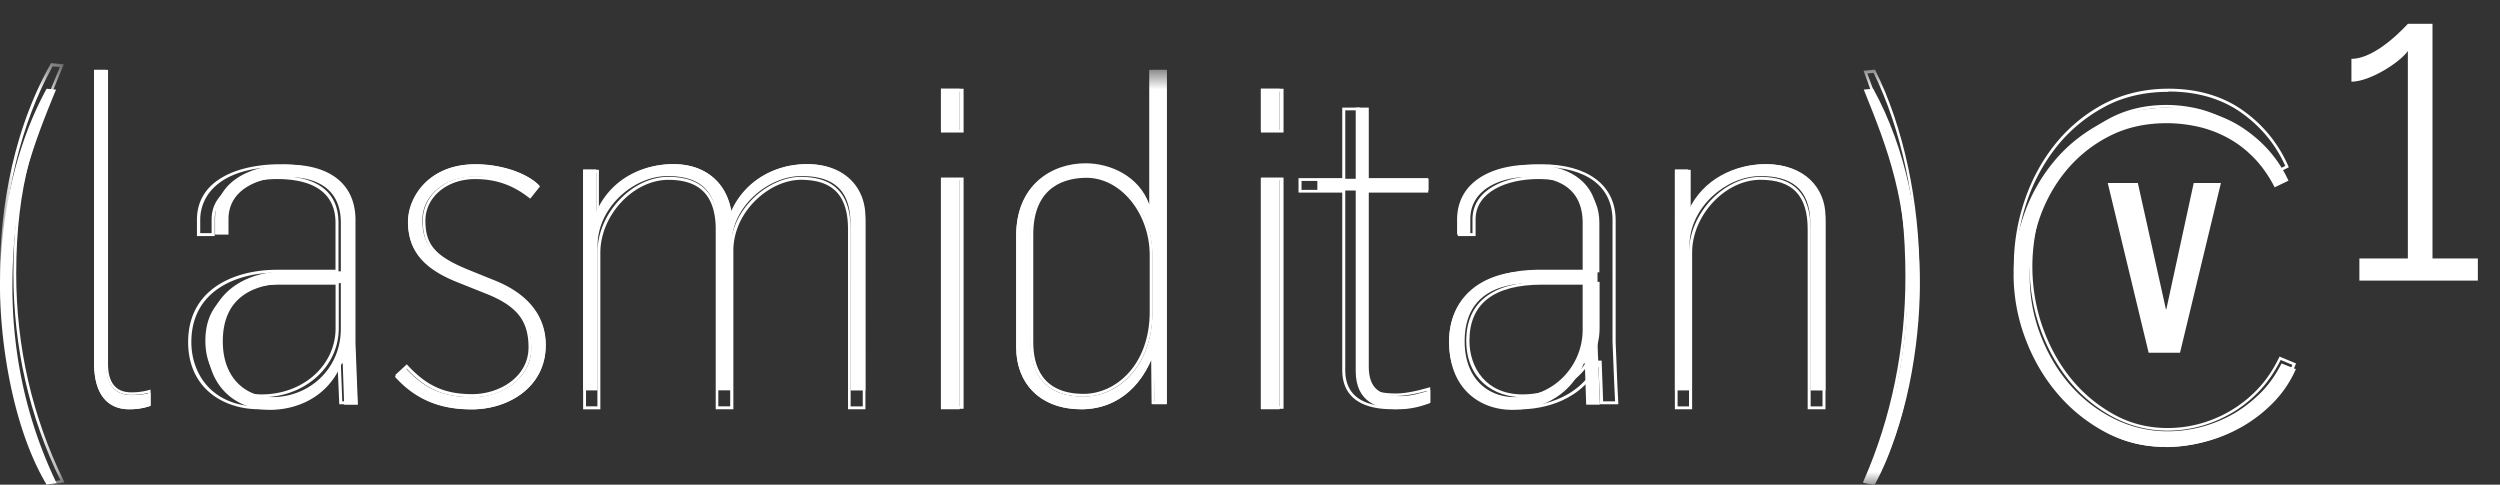 <svg xmlns="http://www.w3.org/2000/svg" xmlns:xlink="http://www.w3.org/1999/xlink" width="98" height="19" xmlns:v="https://vecta.io/nano"><rect width="100%" height="100%" fill="#333333" stroke="none"/><style><![CDATA[.B{mask:url(#F)}.C{fill:#fff}]]></style><defs><path id="A" d="M0 .474h2.53V17H0z"/><path id="B" d="M0 17h90V.74H0z"/><path id="C" d="M36.885 14.043h.737V4.99h-.737v9.053zm0-10.937h.737V1.478h-.737v1.628z"/><path id="D" d="M37.035 3.094h.587V1.588h-.587v1.506zm-.15.1h.888V1.478h-.888v1.725zm.15 10.73h.587V5.07h-.587v8.863zm-.15.1h.888V4.96h-.888v9.084z"/></defs><g transform="translate(0 -2)" fill="none" fill-rule="evenodd" class="C"><path d="M97.132 13v-.868h-1.778V2.934h-.966c-.042.042-1.218 1.372-2.212 1.372v.896c.728 0 1.918-.77 2.212-1.204v8.134h-1.9V13h4.634z" fill-rule="nonzero"/><g transform="translate(0 4)"><path d="M78.934 8.76c0-.788.135-1.57.407-2.347a6.71 6.71 0 0 1 1.184-2.097c.518-.622 1.154-1.127 1.907-1.515s1.613-.582 2.577-.582c1.145 0 2.12.268 2.92.804s1.394 1.223 1.78 2.06l-.542.26c-.24-.468-.522-.862-.84-1.183s-.666-.58-1.04-.776a4.51 4.51 0 0 0-1.157-.425c-.398-.086-.796-.13-1.194-.13-.856 0-1.618.176-2.287.527a5.33 5.33 0 0 0-1.691 1.377c-.458.566-.805 1.207-1.04 1.922s-.353 1.436-.353 2.162c0 .8.138 1.57.417 2.3s.66 1.39 1.147 1.95a5.58 5.58 0 0 0 1.727 1.34 4.69 4.69 0 0 0 2.133.499c.4 0 .825-.052 1.248-.157s.832-.266 1.23-.48.766-.5 1.103-.822.627-.733.868-1.2l.56.222a4.38 4.38 0 0 1-.885 1.312 5.58 5.58 0 0 1-1.248.961 5.87 5.87 0 0 1-1.456.582 6.08 6.08 0 0 1-1.492.194c-.88 0-1.684-.197-2.413-.59a6.42 6.42 0 0 1-1.89-1.543c-.53-.635-.942-1.355-1.238-2.162a7.12 7.12 0 0 1-.443-2.467"/><path d="M84.995 1.6c-.94 0-1.8.202-2.525.604a6.05 6.05 0 0 0-1.87 1.572 7.1 7.1 0 0 0-1.162 2.178 7.77 7.77 0 0 0-.399 2.439c0 .868.147 1.73.435 2.563a7.64 7.64 0 0 0 1.216 2.248 6.44 6.44 0 0 0 1.854 1.603c1.1.63 2.415.8 3.826.4a5.55 5.55 0 0 0 1.427-.604c.447-.268.858-.604 1.222-.998.35-.378.634-.816.843-1.302l-.46-.193c-.236.473-.52.887-.847 1.228-.336.35-.708.644-1.103.87s-.808.398-1.228.508a4.91 4.91 0 0 1-1.246.166 4.51 4.51 0 0 1-2.134-.528 5.65 5.65 0 0 1-1.723-1.416c-.486-.6-.87-1.282-1.146-2.06a7.28 7.28 0 0 1-.415-2.438 7.69 7.69 0 0 1 .351-2.282 6.51 6.51 0 0 1 1.038-2.03 5.4 5.4 0 0 1 1.688-1.456c.666-.37 1.435-.558 2.286-.558.393 0 .794.046 1.2.137a4.41 4.41 0 0 1 1.158.45c.372.207.722.484 1.04.822a4.99 4.99 0 0 1 .818 1.206l.444-.225c-.377-.84-.956-1.542-1.72-2.084-.78-.552-1.74-.832-2.86-.832m-.1 13.933c-.875 0-1.686-.2-2.4-.625a6.5 6.5 0 0 1-1.883-1.63c-.526-.665-.94-1.43-1.235-2.28a7.94 7.94 0 0 1-.442-2.603c0-.83.137-1.663.406-2.477s.666-1.56 1.18-2.213a6.14 6.14 0 0 1 1.902-1.6c.75-.4 1.615-.616 2.572-.616 1.138 0 2.12.287 2.916.85s1.395 1.298 1.78 2.18l.022.05-.628.317-.023-.048a4.93 4.93 0 0 0-.822-1.224 4.23 4.23 0 0 0-1.016-.803 4.32 4.32 0 0 0-1.132-.44 5.24 5.24 0 0 0-1.169-.135c-.834 0-1.587.184-2.24.546a5.31 5.31 0 0 0-1.656 1.427c-.446.584-.8 1.256-1.02 1.994s-.346 1.496-.346 2.247c0 .83.137 1.637.408 2.4s.65 1.445 1.125 2.024 1.045 1.046 1.693 1.4 1.347.517 2.088.517a4.82 4.82 0 0 0 1.222-.162 4.89 4.89 0 0 0 1.204-.5 4.87 4.87 0 0 0 1.08-.852c.33-.344.614-.76.848-1.244l.02-.044.648.27-.022.054a4.7 4.7 0 0 1-.887 1.39c-.37.4-.8.743-1.246 1.015s-.944.48-1.452.615a5.81 5.81 0 0 1-1.487.205M0 9.213c0-2.5.536-5.38 1.828-7.735l.368.034C1.208 3.92.486 5.845.486 9.23c0 2.82.62 5.396 1.727 7.7l-.385.07C.503 14.783 0 11.432 0 9.213"/><mask id="E"><use xlink:href="#A"/></mask><path d="M2.063.6C.82 2.818.11 5.773.11 8.707c0 2.288.5 5.794 1.95 8.17l.307-.053C1.146 14.313.526 11.59.526 8.726c0-3.48.72-5.482 1.824-8.1L2.063.6zM2.004 17l-.02-.032C.52 14.572 0 11.02 0 8.708 0 6.966.258 3.58 1.984.505L2 .474l.5.047-.03.07C1.366 3.24.636 5.238.636 8.727c0 2.872.626 5.602 1.86 8.115l.032.067-.525.092z" mask="url(#E)"/><path d="M3.69 12.263V.74h.476V12.3c0 .704.276 1.187 1 1.187.246 0 .567-.037.737-.093v.52c-.307.1-.584.13-.83.13-.876.001-1.383-.61-1.383-1.78"/><path d="M3.778.85v11.37c0 1.104.455 1.7 1.282 1.7.212 0 .467-.014.75-.115v-.402c-.168.045-.438.077-.662.077-.657 0-1.004-.427-1.004-1.234V.85h-.367zM5.06 14.043c-.885 0-1.372-.647-1.372-1.823V.74h.547v11.52c0 .744.308 1.12.913 1.12a2.62 2.62 0 0 0 .696-.09l.057-.02v.63l-.032.012c-.308.115-.582.13-.8.13h0zm8.3-3.16V9.1h-1.98c-1.184 0-2.646.368-2.646 2.28 0 1.507.963 2.186 1.943 2.186 1.444.001 2.683-1.102 2.683-2.68m-5.236.55c0-2.075 1.647-2.8 3.054-2.8h2.183v-1.9c0-1.286-.87-1.8-2.128-1.8-1.054 0-2.276.46-2.276 1.653v.606H8.43v-.588c0-1.45 1.313-2.15 2.905-2.15 1.46 0 2.6.66 2.6 2.167v4.832l.093 2.407h-.537l-.056-1.617h-.037c-.574 1.396-1.85 1.82-2.812 1.82-1.295 0-2.46-.864-2.46-2.6"/><path d="M11.033 9.158c-1.896 0-2.857.74-2.857 2.197 0 1.048.644 2.105 2.082 2.105 1.625 0 2.897-1.14 2.897-2.595V9.158h-2.123zm-.776 4.414c-1.098 0-2.206-.686-2.206-2.216 0-1.5 1.03-2.308 2.982-2.308h2.247v1.817c0 1.517-1.328 2.707-3.023 2.707h0zm.55-4.886c-1.6.02-3.306.744-3.306 2.723 0 1.256.82 2.524 2.652 2.524.525 0 2.295-.127 3.045-1.763l.016-.035h.145v.055l.058 1.542h.468l-.033-.66-.066-1.662V6.633c0-1.327-1.02-2.088-2.795-2.088-2.317 0-3.142 1.07-3.142 2.07v.525h.446v-.544c0-1.167 1.293-1.7 2.574-1.7 1.576 0 2.4.635 2.4 1.836v1.943H10.8v.001zm-.654 5.357c-1.383 0-2.778-.814-2.778-2.634 0-2.06 1.772-2.815 3.43-2.834h2.347V6.743c0-1.424-1.242-1.724-2.285-1.724-1.22 0-2.45.5-2.45 1.58v.655H7.72v-.636c0-1.608 1.687-2.18 3.268-2.18 1.83 0 2.92.823 2.92 2.198v4.776l.066 1.657.036.72.002.058H13.3l-.003-.053-.06-1.423c-.818 1.55-2.557 1.675-3.084 1.675h0zm5.34-1.285l.383-.35c.73.8 1.456 1.158 2.625 1.158 1.225 0 2.32-.772 2.32-1.9s-.556-1.727-1.802-2.205l-1.034-.404c-1.4-.55-1.993-1.268-1.993-2.37 0-.955.804-2.24 2.645-2.24.995 0 2.012.33 2.5.827l-.325.404a3.41 3.41 0 0 0-2.204-.753c-1.168 0-2.05.735-2.05 1.7 0 1.046.5 1.488 1.782 2.002l1.054.422c1.246.496 1.993 1.323 1.993 2.5 0 1.58-1.398 2.5-2.912 2.5-1.304.001-2.243-.44-3-1.286"/><path d="M15.65 12.72c.74.827 1.644 1.212 2.84 1.212 1.386 0 2.8-.83 2.8-2.414 0-1.078-.66-1.915-1.912-2.42l-1.03-.417c-1.203-.488-1.776-.916-1.776-2.03 0-.994.886-1.744 2.06-1.744a3.35 3.35 0 0 1 2.144.722l.25-.317c-.487-.46-1.432-.766-2.376-.766-1.84 0-2.527 1.325-2.527 2.16 0 1.072.572 1.758 1.912 2.292l1 .4c1.293.5 1.796 1.127 1.796 2.23s-1.02 1.944-2.323 1.944c-1.095 0-1.82-.315-2.568-1.12l-.3.27zm2.84 1.322c-1.253 0-2.195-.4-2.965-1.3l-.034-.04.456-.42.04.043c.738.8 1.445 1.125 2.523 1.125 1.086 0 2.208-.686 2.208-1.833 0-1.063-.467-1.64-1.725-2.128l-1-.4C16.592 8.545 16 7.83 16 6.706c0-.878.717-2.27 2.642-2.27.997 0 2 .335 2.493.834l.034.035-.383.482-.046-.035c-.654-.507-1.307-.732-2.118-.732-1.1 0-1.946.702-1.946 1.633 0 .948.398 1.4 1.706 1.93l1.03.417c1.296.523 1.983 1.394 1.983 2.52.001 1.657-1.46 2.524-2.903 2.524h0zm4.38-9.4h.5v1.63h.018c.565-1.247 1.772-1.836 2.998-1.836 1.414 0 2.15.884 2.26 1.836h.018c.565-1.247 1.773-1.836 2.998-1.836 1.488 0 2.26.953 2.26 2.044v6.826h-.584V6.772c0-1.42-.773-1.87-1.923-1.87-1.3 0-2.696 1.178-2.733 2.58v5.82h-.584V6.686c-.038-1.35-.83-1.784-1.923-1.784-1.357 0-2.75 1.247-2.75 2.72v5.682h-.566V4.642z"/><path d="M33.356 13.93h.464V6.68c0-1.062-.675-2.133-2.18-2.133a3.07 3.07 0 0 0-2.914 1.931l-.015.035h-.108l-.005-.05c-.097-.883-.727-1.916-2.182-1.916A3.07 3.07 0 0 0 23.5 6.478l-.015.035h-.113V4.768h-.4v9.16h.446V7.902c0-1.525 1.35-2.97 2.78-2.97 1.285 0 1.926.643 1.96 1.965v7.03h.466V7.753c.04-1.59 1.517-2.82 2.762-2.82 1.32 0 1.96.674 1.96 2.06l-.001 6.937zm.578.114h-.692V6.995c0-1.328-.586-1.946-1.846-1.946-1.194 0-2.6 1.183-2.648 2.708v6.286h-.692v-7.14C28.024 5.655 27.42 5.05 26.2 5.05c-1.37 0-2.666 1.387-2.666 2.855v6.14h-.675V4.657h.618v1.578c.557-1.132 1.637-1.8 2.928-1.8 1.44 0 2.112.96 2.27 1.85.55-1.163 1.642-1.85 2.953-1.85 1.585 0 2.295 1.128 2.295 2.245l.002 7.364z"/><mask id="F"><use xlink:href="#B"/></mask><g class="B"><use xlink:href="#C"/><use xlink:href="#D"/><path d="M45.172 10.24V8.015c0-1.728-1.226-3.124-2.582-3.124-1.132 0-2.187.57-2.187 2.297v4.263c0 1.213.584 2.095 2.073 2.095 1.396 0 2.697-1.23 2.697-3.307m-5.336 1.396v-4.4c0-1.966 1.377-2.793 2.715-2.793 1.074 0 2.243.57 2.564 1.82h.038V.74h.584V13.84h-.49l-.018-1.837h-.057c-.64 1.6-1.848 2.04-2.79 2.04-1.64-.001-2.545-1.047-2.545-2.408"/><path d="M42.594 4.97c-.78 0-2.09.29-2.09 2.222v4.227c0 .922.343 2.02 1.977 2.02 1.255 0 2.588-1.13 2.588-3.224V8.012c0-1.65-1.135-3.042-2.477-3.042m-.112 8.582c-1.348 0-2.1-.757-2.1-2.133V7.19c0-1.483.802-2.333 2.202-2.333s2.6 1.443 2.6 3.153v2.205c0 2.166-1.393 3.335-2.702 3.335m.074-9.038c-1.925 0-2.607 1.462-2.607 2.714V11.6c0 1.417.957 2.33 2.44 2.33.708 0 2-.258 2.684-1.987l.015-.036h.15l.017 1.822h.37V.85h-.46v5.467h-.138l-.01-.042c-.205-.814-.974-1.763-2.46-1.763m-.167 9.53c-1.55 0-2.554-.958-2.554-2.442V7.227c0-1.952 1.366-2.826 2.72-2.826.978 0 2.09.5 2.496 1.607V.74h.686v13.104h-.593l-.017-1.734c-.293.668-1.068 1.934-2.74 1.934"/><use xlink:href="#C" x="12.541"/><use xlink:href="#D" x="12.542"/><path d="M53.144 12.55v-7.08H51.64V5.01h1.504V2.217h.512V5.01h2.34v.462h-2.34v6.9c0 .854.427 1.156 1.282 1.156.36 0 .786-.124 1.128-.232v.498c-.496.196-.906.248-1.248.248-.768.001-1.674-.247-1.674-1.493"/><path d="M51.02 5.442h1.714v7.067c0 .947.622 1.427 1.848 1.427a4.24 4.24 0 0 0 1.362-.231v-.384c-.394.106-.837.2-1.225.2-1.065 0-1.52-.358-1.52-1.2v-6.9h2.668v-.35H53.2V2.326h-.465v2.767H51.02v.35zm3.563 8.6c-1.287 0-1.967-.53-1.967-1.534V5.55h-1.714v-.566h1.714V2.217h.703v2.766h2.668v.566H53.32v6.783c0 .776.406 1.092 1.4 1.092.38 0 .833-.1 1.268-.227l.077-.02v.603l-.04.014c-.492.168-.964.25-1.444.25h0zm7.457-3.158V9.1h-1.98c-1.183 0-2.645.368-2.645 2.28 0 1.507.962 2.186 1.943 2.186a2.64 2.64 0 0 0 2.682-2.68m-5.236.55c0-2.075 1.647-2.8 3.054-2.8h2.182v-1.9c0-1.286-.87-1.8-2.127-1.8-1.055 0-2.276.46-2.276 1.653v.606h-.518v-.588c0-1.45 1.314-2.15 2.904-2.15 1.46 0 2.6.66 2.6 2.167v4.832l.093 2.407h-.537l-.054-1.617h-.038c-.573 1.396-1.85 1.82-2.812 1.82-1.295 0-2.46-.864-2.46-2.6"/><path d="M60.458 9.158c-1.895 0-2.856.74-2.856 2.197 0 1.048.643 2.105 2.08 2.105 1.625 0 2.897-1.14 2.897-2.595V9.158h-2.123zm-.775 4.414c-1.098 0-2.206-.686-2.206-2.216 0-1.5 1.03-2.308 2.98-2.308h2.247v1.817c0 1.517-1.328 2.707-3.023 2.707h0zm.55-4.886c-1.6.02-3.306.744-3.306 2.723 0 1.256.82 2.524 2.652 2.524.525 0 2.295-.127 3.045-1.763l.016-.035h.146v.055l.057 1.542h.468l-.034-.7-.066-1.633V6.633c0-1.327-1.02-2.088-2.795-2.088-2.317 0-3.142 1.07-3.142 2.07v.525h.447v-.544c0-1.167 1.293-1.7 2.574-1.7 1.576 0 2.4.635 2.4 1.836v1.943h-2.47v.001zm-.654 5.357c-1.383 0-2.778-.814-2.778-2.634 0-2.06 1.772-2.815 3.43-2.834h2.347V6.743c0-1.424-1.242-1.724-2.285-1.724-1.22 0-2.45.5-2.45 1.58v.655h-.697v-.636c0-1.608 1.687-2.18 3.268-2.18 1.83 0 2.92.823 2.92 2.198v4.776l.065 1.628.037.75.002.058h-.715l-.003-.053-.058-1.424c-.818 1.552-2.558 1.676-3.085 1.676h0zm6.078-9.4h.515v1.594h.02c.572-1.213 1.796-1.802 3.036-1.802 1.528 0 2.33.953 2.33 2.044v6.826h-.593V6.772c0-1.42-.8-1.87-1.948-1.87-1.376 0-2.788 1.247-2.788 2.72v5.682h-.573l.001-8.66z"/><path d="M70.977 13.93h.466V6.68c0-1.062-.7-2.133-2.228-2.133-1.318 0-2.412.708-2.924 1.895l-.015.035h-.114V4.77h-.4v9.16h.447V7.903c0-1.525 1.357-2.97 2.8-2.97 1.323 0 1.967.674 1.967 2.06l.001 6.935zm.58.114h-.696v-7.05c0-1.328-.588-1.946-1.853-1.946-1.377 0-2.677 1.387-2.677 2.855v6.14h-.676V4.657h.62v1.55c.558-1.098 1.667-1.77 2.94-1.77 1.617 0 2.342 1.128 2.342 2.245l.002 7.364zm1.476 2.886c1.107-2.303 1.727-4.88 1.727-7.7 0-3.386-.72-5.3-1.7-7.718l.37-.034c1.3 2.356 1.827 5.225 1.827 7.735 0 2.218-.502 5.57-1.827 7.787l-.386-.07z"/><path d="M73.176 16.827l.27.052c1.257-2.34 1.705-5.788 1.705-8.038 0-2.886-.622-5.795-1.707-7.988L73.2.88c.965 2.586 1.596 4.558 1.596 7.98-.001 2.817-.542 5.497-1.6 7.968h0zm.318.173l-.46-.1.028-.065c1.08-2.473 1.63-5.16 1.63-7.985 0-3.43-.64-5.398-1.614-8.006l-.026-.07.446-.046.015.03c1.102 2.212 1.734 5.154 1.734 8.072 0 2.275-.455 5.768-1.735 8.127l-.017.03zm9.13-11.826h1.18l1.1 4.95h.016l1.074-4.95h1.066l-1.603 6.652h-1.23z"/></g></g></g></svg>